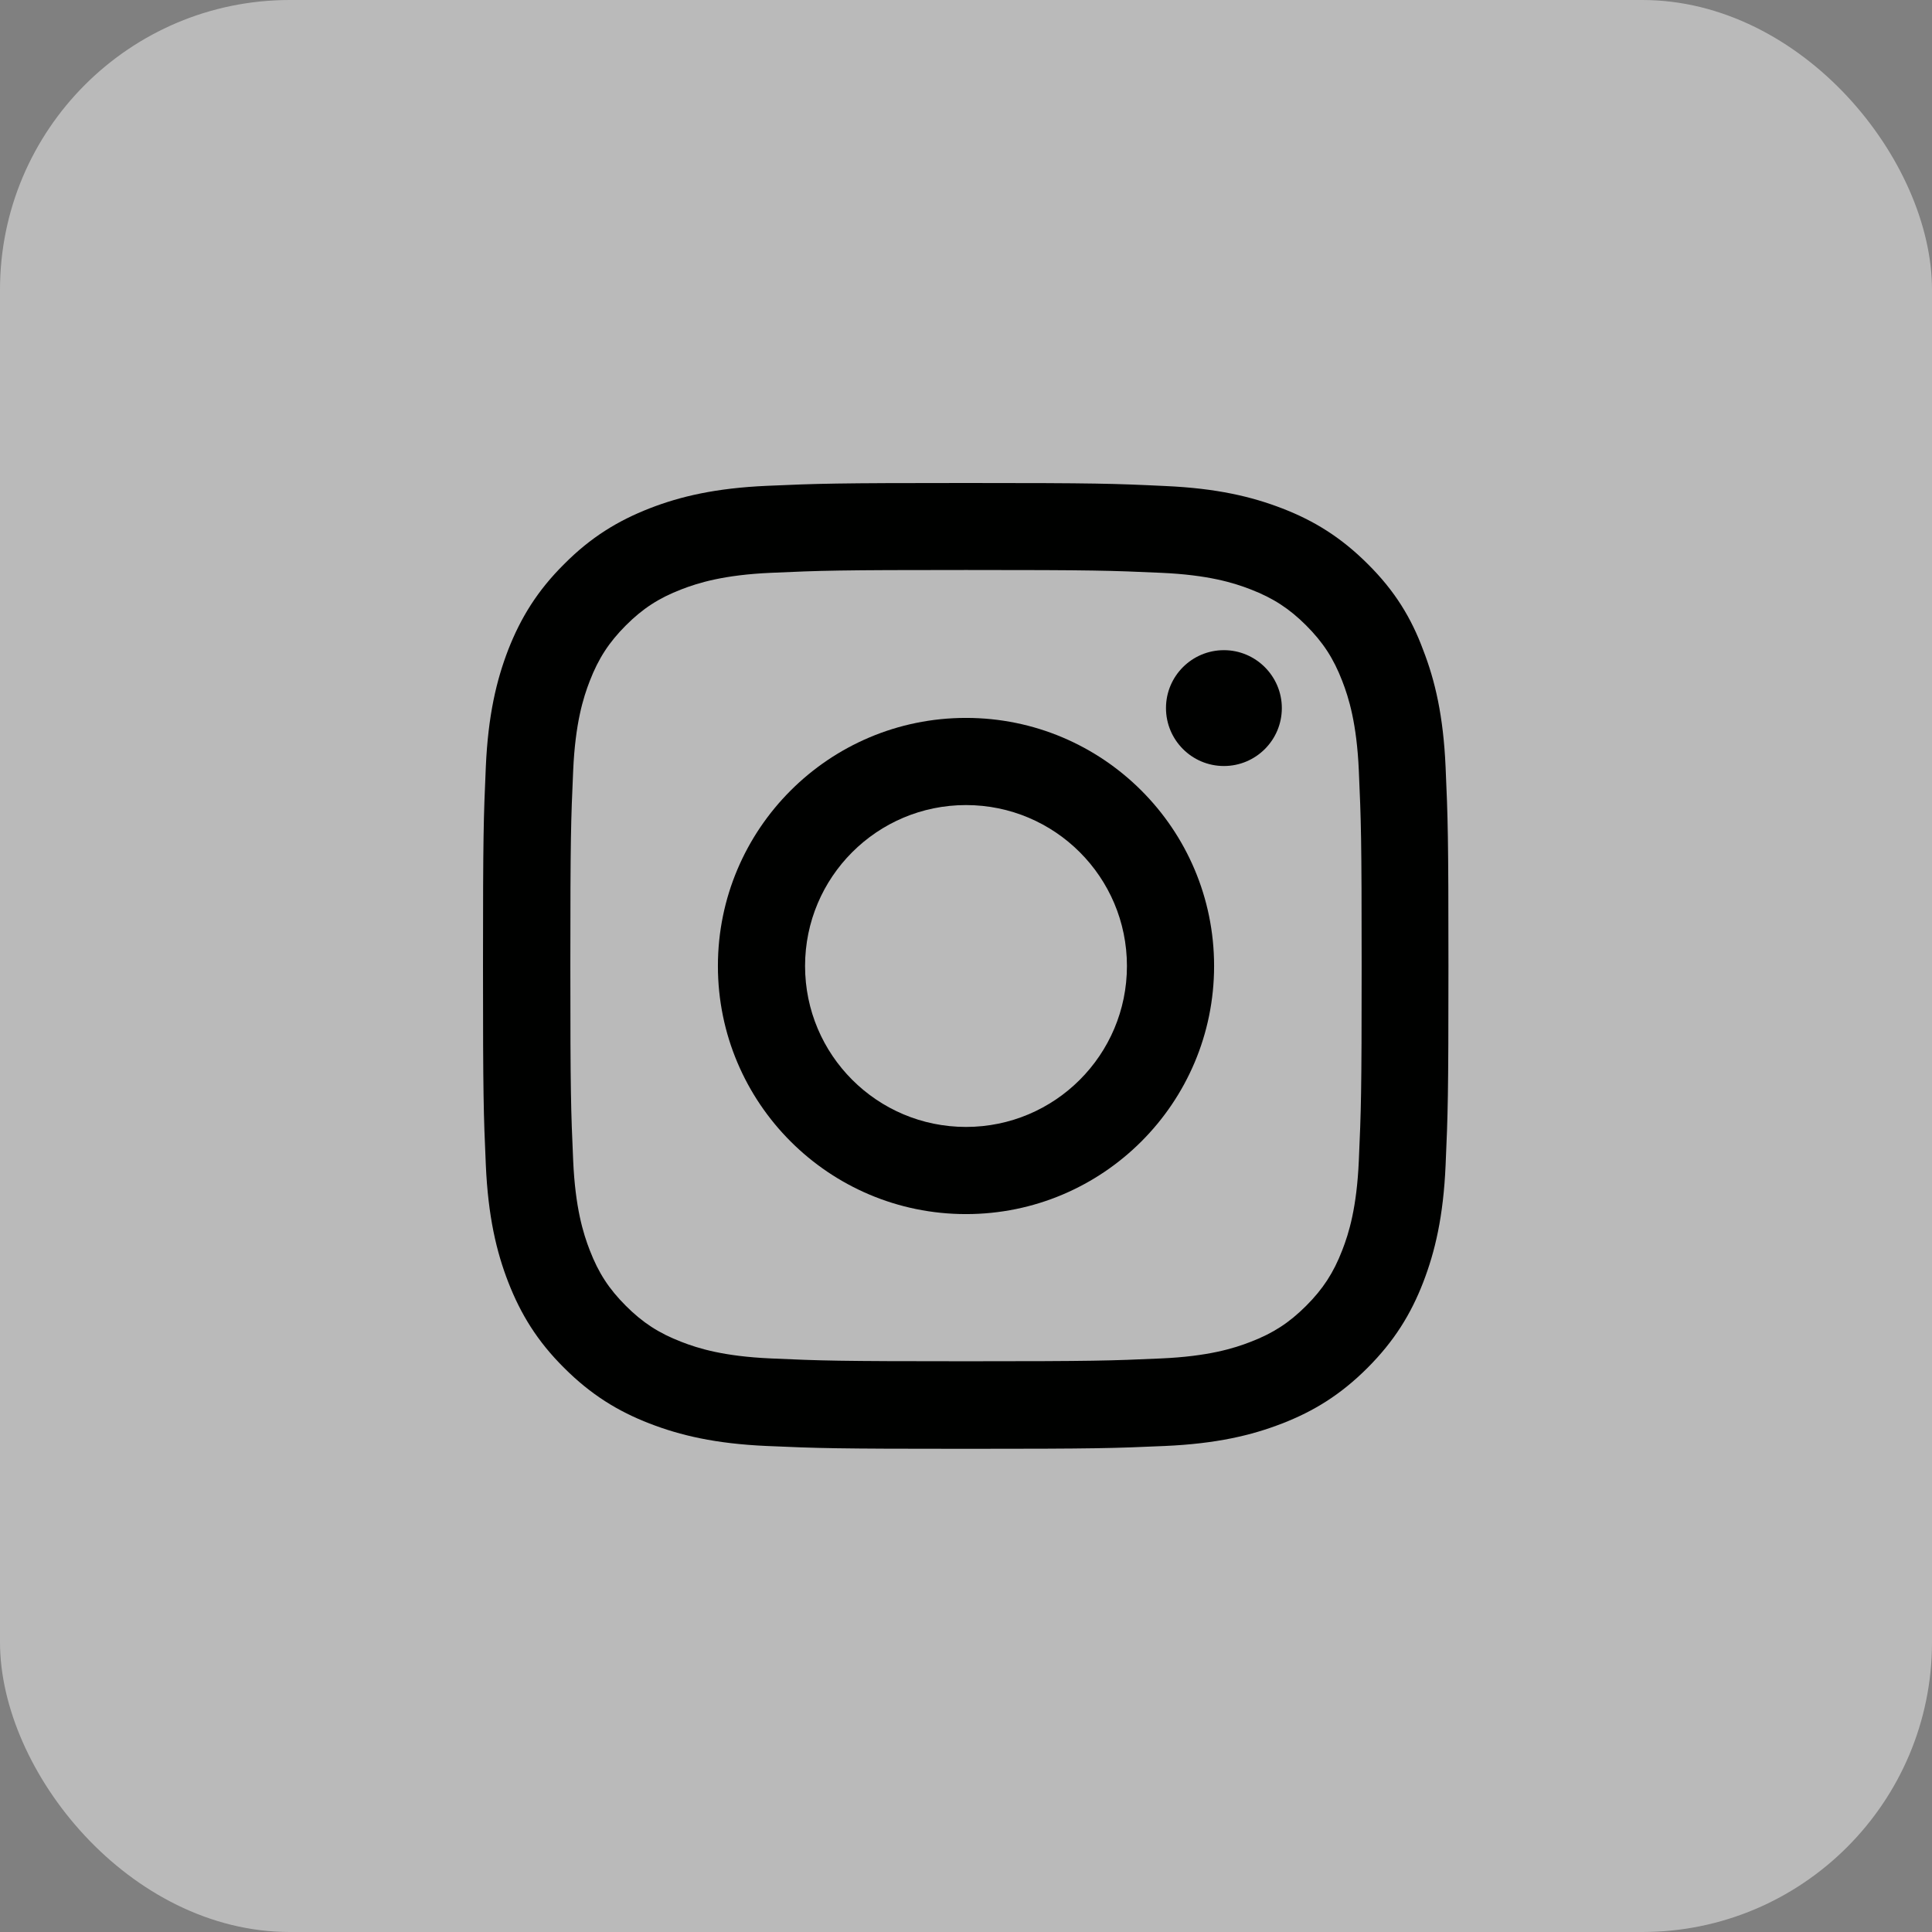 <svg width="80" height="80" viewBox="0 0 80 80" fill="none" xmlns="http://www.w3.org/2000/svg">
<rect x="0" y="0" width="80" height="80" fill="#808080" stroke="none"/>
<rect width="80" height="80" rx="12" fill="white" fill-opacity="0.46"/>
<g clip-path="url(#clip0_114_2290)">
<path d="M40 23.602C45.344 23.602 45.977 23.625 48.078 23.719C50.031 23.805 51.086 24.133 51.789 24.406C52.719 24.766 53.391 25.203 54.086 25.898C54.789 26.602 55.219 27.266 55.578 28.195C55.852 28.898 56.18 29.961 56.266 31.906C56.359 34.016 56.383 34.648 56.383 39.984C56.383 45.328 56.359 45.961 56.266 48.062C56.18 50.016 55.852 51.07 55.578 51.773C55.219 52.703 54.781 53.375 54.086 54.07C53.383 54.773 52.719 55.203 51.789 55.562C51.086 55.836 50.023 56.164 48.078 56.25C45.969 56.344 45.336 56.367 40 56.367C34.656 56.367 34.023 56.344 31.922 56.25C29.969 56.164 28.914 55.836 28.211 55.562C27.281 55.203 26.609 54.766 25.914 54.07C25.211 53.367 24.781 52.703 24.422 51.773C24.148 51.07 23.82 50.008 23.734 48.062C23.641 45.953 23.617 45.32 23.617 39.984C23.617 34.641 23.641 34.008 23.734 31.906C23.82 29.953 24.148 28.898 24.422 28.195C24.781 27.266 25.219 26.594 25.914 25.898C26.617 25.195 27.281 24.766 28.211 24.406C28.914 24.133 29.977 23.805 31.922 23.719C34.023 23.625 34.656 23.602 40 23.602ZM40 20C34.57 20 33.891 20.023 31.758 20.117C29.633 20.211 28.172 20.555 26.906 21.047C25.586 21.562 24.469 22.242 23.359 23.359C22.242 24.469 21.562 25.586 21.047 26.898C20.555 28.172 20.211 29.625 20.117 31.75C20.023 33.891 20 34.57 20 40C20 45.43 20.023 46.109 20.117 48.242C20.211 50.367 20.555 51.828 21.047 53.094C21.562 54.414 22.242 55.531 23.359 56.641C24.469 57.75 25.586 58.438 26.898 58.945C28.172 59.438 29.625 59.781 31.75 59.875C33.883 59.969 34.562 59.992 39.992 59.992C45.422 59.992 46.102 59.969 48.234 59.875C50.359 59.781 51.82 59.438 53.086 58.945C54.398 58.438 55.516 57.75 56.625 56.641C57.734 55.531 58.422 54.414 58.93 53.102C59.422 51.828 59.766 50.375 59.859 48.25C59.953 46.117 59.977 45.438 59.977 40.008C59.977 34.578 59.953 33.898 59.859 31.766C59.766 29.641 59.422 28.18 58.93 26.914C58.438 25.586 57.758 24.469 56.641 23.359C55.531 22.25 54.414 21.562 53.102 21.055C51.828 20.562 50.375 20.219 48.25 20.125C46.109 20.023 45.43 20 40 20Z" fill="#000100"/>
<path d="M40 29.727C34.328 29.727 29.727 34.328 29.727 40C29.727 45.672 34.328 50.273 40 50.273C45.672 50.273 50.273 45.672 50.273 40C50.273 34.328 45.672 29.727 40 29.727ZM40 46.664C36.32 46.664 33.336 43.68 33.336 40C33.336 36.32 36.32 33.336 40 33.336C43.68 33.336 46.664 36.32 46.664 40C46.664 43.68 43.68 46.664 40 46.664Z" fill="#000100"/>
<path d="M53.078 29.32C53.078 30.648 52 31.719 50.68 31.719C49.352 31.719 48.281 30.641 48.281 29.32C48.281 27.992 49.359 26.922 50.68 26.922C52 26.922 53.078 28 53.078 29.32Z" fill="#000100"/>
</g>
<defs>
<clipPath id="clip0_114_2290">
<rect width="40" height="40" fill="white" transform="translate(20 20)"/>
</clipPath>
</defs>
</svg>
